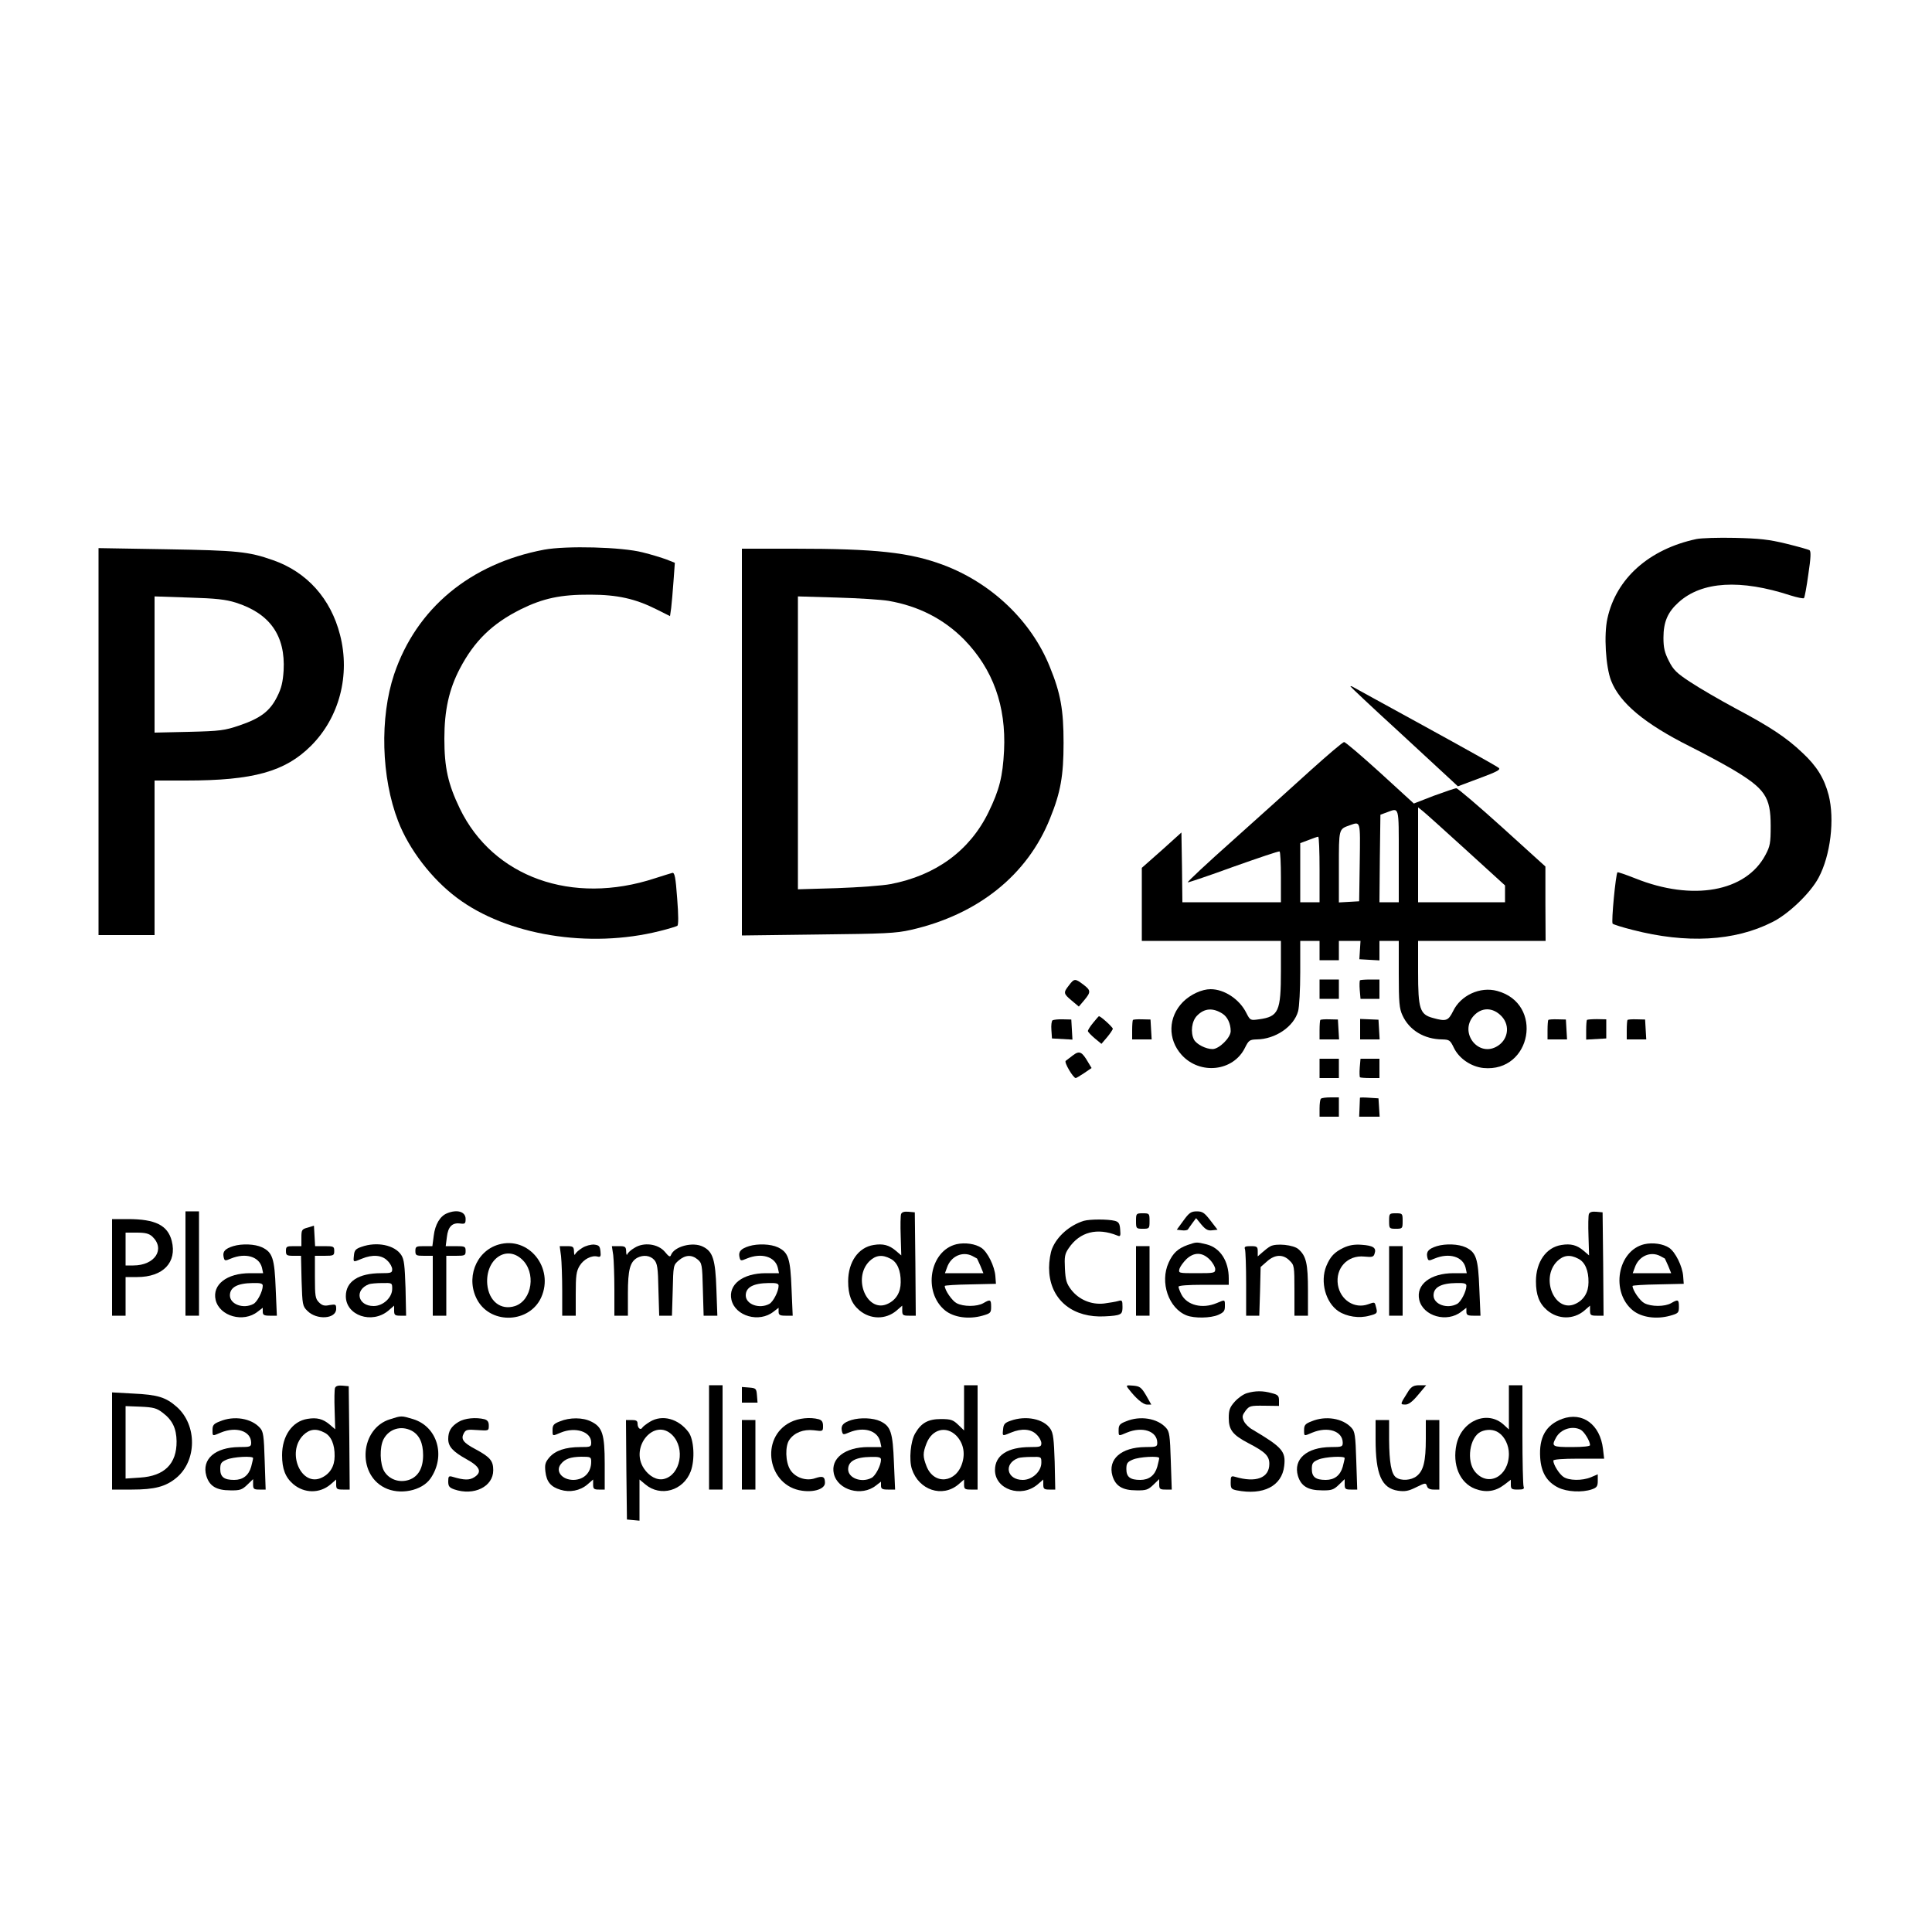<?xml version="1.0" standalone="no"?>
<!DOCTYPE svg PUBLIC "-//W3C//DTD SVG 20010904//EN"
 "http://www.w3.org/TR/2001/REC-SVG-20010904/DTD/svg10.dtd">
<svg version="1.0" xmlns="http://www.w3.org/2000/svg"
 width="1000pt" height="1000pt" viewBox="0 0 1000 1000"
 preserveAspectRatio="xMidYMid meet">

<g transform="translate(0,1000) scale(0.1,-0.1)"
fill="#000000" stroke="none">
<path d="M8781 7210 c-245 -52 -416 -204 -461 -411 -19 -84 -9 -250 19 -322
45 -116 174 -223 407 -340 72 -36 170 -89 218 -117 172 -102 201 -144 201
-295 0 -89 -3 -105 -27 -150 -101 -191 -377 -241 -675 -121 -48 19 -89 33 -91
31 -9 -9 -33 -258 -25 -266 4 -4 51 -19 103 -32 278 -72 528 -59 723 40 85 42
198 151 240 230 62 116 84 302 52 428 -23 87 -61 149 -135 218 -84 80 -169
136 -350 232 -80 43 -183 103 -230 134 -72 47 -89 64 -112 110 -22 43 -28 68
-28 120 0 82 22 133 79 184 120 108 319 120 579 35 35 -11 66 -17 69 -14 4 3
14 59 23 124 13 85 14 119 6 124 -6 4 -60 19 -121 34 -90 22 -139 27 -265 30
-85 2 -175 -1 -199 -6z"/>
<path d="M2817 7155 c-383 -72 -662 -304 -777 -645 -75 -224 -67 -534 21 -761
56 -145 173 -298 304 -396 258 -194 684 -264 1050 -172 45 11 86 24 91 27 6 5
6 54 -1 142 -8 110 -13 134 -25 132 -8 -2 -49 -15 -90 -28 -429 -141 -838 6
-1010 361 -61 127 -80 211 -80 362 0 146 24 255 80 362 75 143 167 233 315
307 115 57 207 77 360 76 140 0 234 -21 343 -76 l70 -35 6 42 c3 23 8 85 12
138 l7 96 -43 17 c-24 9 -79 26 -124 37 -109 28 -394 35 -509 14z"/>
<path d="M510 6161 l0 -1001 145 0 145 0 0 400 0 400 163 0 c348 0 513 46 647
180 146 146 204 365 150 574 -48 188 -172 326 -348 387 -125 44 -184 50 -549
56 l-353 6 0 -1002z m710 720 c177 -56 258 -171 248 -352 -4 -59 -11 -91 -34
-136 -37 -74 -86 -111 -195 -148 -77 -26 -99 -29 -261 -33 l-178 -4 0 352 0
353 178 -6 c140 -4 191 -10 242 -26z"/>
<path d="M3840 6159 l0 -1001 393 5 c348 4 402 6 482 24 347 79 603 284 720
577 55 135 70 222 70 391 0 170 -15 256 -71 393 -95 237 -301 434 -552 528
-175 65 -347 84 -774 84 l-268 0 0 -1001z m759 731 c156 -27 286 -94 391 -200
150 -154 218 -344 207 -575 -7 -135 -24 -203 -81 -320 -97 -198 -272 -326
-506 -371 -41 -8 -166 -17 -277 -21 l-203 -6 0 758 0 758 203 -6 c111 -3 231
-11 266 -17z"/>
<path d="M6990 6447 c0 -2 111 -107 248 -232 136 -126 261 -241 278 -257 l30
-28 112 42 c89 33 110 44 100 53 -7 7 -179 103 -383 215 -203 111 -373 205
-377 207 -5 2 -8 2 -8 0z"/>
<path d="M6785 6014 c-88 -80 -269 -243 -402 -362 -134 -119 -240 -218 -235
-219 4 -1 111 35 237 81 127 45 233 81 238 79 4 -2 7 -62 7 -134 l0 -129 -255
0 -255 0 -2 180 -3 181 -102 -92 -103 -91 0 -189 0 -189 360 0 360 0 0 -155
c0 -211 -12 -237 -114 -251 -44 -6 -45 -6 -65 33 -35 71 -114 123 -185 123
-45 0 -104 -27 -143 -66 -77 -78 -80 -193 -7 -274 95 -105 268 -86 328 37 19
38 24 42 60 43 97 1 193 66 215 146 6 22 11 112 11 202 l0 162 50 0 50 0 0
-50 0 -50 50 0 50 0 0 50 0 50 56 0 56 0 -3 -47 -3 -48 52 -3 52 -3 0 50 0 51
50 0 50 0 0 -172 c0 -146 3 -179 19 -213 35 -77 112 -124 206 -125 37 -1 41
-4 60 -43 27 -56 89 -98 153 -105 250 -24 314 334 71 399 -88 24 -189 -23
-228 -105 -25 -50 -36 -54 -104 -35 -68 18 -77 47 -77 237 l0 162 330 0 330 0
-1 193 0 192 -224 203 c-123 111 -230 202 -237 202 -7 0 -60 -18 -117 -39
l-103 -40 -175 160 c-96 87 -180 159 -186 158 -7 0 -84 -66 -172 -145z m803
-413 l202 -184 0 -43 0 -44 -225 0 -225 0 0 246 0 245 23 -18 c13 -10 114
-101 225 -202z m-348 -31 l0 -240 -50 0 -50 0 2 227 3 226 35 13 c63 23 60 35
60 -226z m-202 -32 l-3 -203 -52 -3 -53 -3 0 184 c0 198 -1 195 55 215 58 20
56 29 53 -190z m-208 -38 l0 -170 -50 0 -50 0 0 153 0 153 43 16 c23 9 45 17
50 17 4 1 7 -75 7 -169z m-502 -747 c25 -16 42 -51 42 -90 0 -34 -60 -93 -94
-93 -35 0 -83 25 -96 49 -19 37 -12 96 16 124 38 39 82 42 132 10z m1445 -14
c46 -50 32 -126 -30 -158 -95 -49 -188 74 -118 158 42 49 102 49 148 0z"/>
<path d="M5533 4900 c-30 -38 -29 -43 14 -79 l37 -31 28 33 c35 42 35 51 -5
81 -42 32 -47 32 -74 -4z"/>
<path d="M6830 4880 l0 -50 50 0 50 0 0 50 0 50 -50 0 -50 0 0 -50z"/>
<path d="M7039 4926 c-2 -3 -3 -25 -1 -50 l4 -46 49 0 49 0 0 50 0 50 -48 0
c-27 0 -51 -2 -53 -4z"/>
<path d="M5658 4706 c-16 -19 -28 -39 -27 -43 0 -4 16 -21 35 -37 l35 -29 29
34 c16 19 29 39 30 44 0 8 -62 65 -72 65 -2 0 -15 -16 -30 -34z"/>
<path d="M5448 4719 c-5 -3 -8 -26 -6 -50 l3 -44 53 -3 53 -3 -3 52 -3 52 -43
1 c-24 1 -48 -2 -54 -5z"/>
<path d="M5864 4721 c-2 -2 -4 -26 -4 -53 l0 -48 51 0 50 0 -3 51 -3 52 -43 1
c-24 1 -46 -1 -48 -3z"/>
<path d="M6834 4721 c-2 -2 -4 -26 -4 -53 l0 -48 51 0 50 0 -3 51 -3 52 -43 1
c-24 1 -46 -1 -48 -3z"/>
<path d="M7040 4673 l0 -53 51 0 50 0 -3 51 -3 51 -47 2 -48 2 0 -53z"/>
<path d="M8014 4721 c-2 -2 -4 -26 -4 -53 l0 -48 51 0 50 0 -3 51 -3 52 -43 1
c-24 1 -46 -1 -48 -3z"/>
<path d="M8214 4721 c-2 -2 -4 -26 -4 -53 l0 -49 52 3 52 3 0 50 0 49 -48 1
c-26 0 -50 -2 -52 -4z"/>
<path d="M8424 4721 c-2 -2 -4 -26 -4 -53 l0 -48 51 0 50 0 -3 51 -3 52 -43 1
c-24 1 -46 -1 -48 -3z"/>
<path d="M5554 4538 c-16 -12 -33 -25 -38 -29 -9 -8 39 -89 52 -89 3 0 23 12
44 26 l38 26 -18 30 c-32 55 -45 61 -78 36z"/>
<path d="M6830 4470 l0 -50 50 0 50 0 0 50 0 50 -50 0 -50 0 0 -50z"/>
<path d="M7038 4474 c-2 -25 -1 -47 1 -50 2 -2 26 -4 53 -4 l48 0 0 50 0 50
-49 0 -49 0 -4 -46z"/>
<path d="M6837 4313 c-4 -3 -7 -26 -7 -50 l0 -43 50 0 50 0 0 50 0 50 -43 0
c-24 0 -47 -3 -50 -7z"/>
<path d="M7039 4318 c0 -2 -1 -24 -2 -51 l-2 -47 53 0 53 0 -3 48 -3 47 -47 3
c-27 2 -48 2 -49 0z"/>
<path d="M960 3460 l0 -270 35 0 35 0 0 270 0 270 -35 0 -35 0 0 -270z"/>
<path d="M2314 3720 c-36 -14 -62 -58 -69 -116 l-7 -54 -44 0 c-40 0 -44 -2
-44 -25 0 -23 4 -25 45 -25 l45 0 0 -155 0 -155 35 0 35 0 0 155 0 155 50 0
c47 0 50 2 50 25 0 23 -3 25 -51 25 l-52 0 6 47 c6 54 28 76 70 70 24 -3 27 0
27 24 0 37 -43 51 -96 29z"/>
<path d="M4664 3716 c-3 -8 -4 -60 -2 -114 l3 -100 -28 24 c-35 30 -67 38
-115 30 -79 -12 -132 -88 -132 -188 0 -71 17 -115 58 -150 57 -48 136 -49 192
-2 l30 26 0 -26 c0 -23 4 -26 35 -26 l35 0 -2 268 -3 267 -33 3 c-22 2 -34 -2
-38 -12z m-55 -231 c35 -17 54 -62 53 -122 0 -52 -24 -91 -66 -111 -106 -52
-186 130 -96 220 32 31 66 36 109 13z"/>
<path d="M6126 3683 l-35 -48 26 -3 c14 -2 29 0 32 5 3 5 14 20 24 34 l18 24
27 -33 c22 -26 34 -33 56 -30 l28 3 -37 48 c-31 40 -41 47 -70 47 -30 0 -40
-7 -69 -47z"/>
<path d="M8224 3716 c-3 -8 -4 -60 -2 -114 l3 -100 -28 24 c-35 30 -67 38
-115 30 -79 -12 -132 -88 -132 -188 0 -71 17 -115 58 -150 57 -48 136 -49 192
-2 l30 26 0 -26 c0 -23 4 -26 35 -26 l35 0 -2 268 -3 267 -33 3 c-22 2 -34 -2
-38 -12z m-55 -231 c35 -17 54 -62 53 -122 0 -52 -24 -91 -66 -111 -106 -52
-186 130 -96 220 32 31 66 36 109 13z"/>
<path d="M5880 3680 c0 -39 1 -40 35 -40 34 0 35 1 35 40 0 39 -1 40 -35 40
-34 0 -35 -1 -35 -40z"/>
<path d="M7190 3680 c0 -39 1 -40 35 -40 34 0 35 1 35 40 0 39 -1 40 -35 40
-34 0 -35 -1 -35 -40z"/>
<path d="M580 3440 l0 -250 35 0 35 0 0 100 0 100 60 0 c134 0 207 76 179 187
-21 81 -85 113 -226 113 l-83 0 0 -250z m208 160 c69 -65 14 -150 -98 -150
l-40 0 0 85 0 85 58 0 c45 0 63 -5 80 -20z"/>
<path d="M5610 3681 c-72 -22 -138 -79 -164 -143 -9 -21 -16 -66 -16 -100 0
-150 103 -249 260 -252 36 0 77 3 93 7 23 6 27 13 27 43 0 33 -2 36 -22 30
-13 -4 -46 -9 -74 -13 -66 -7 -130 20 -170 72 -24 32 -29 49 -32 109 -3 61 -1
76 20 106 57 84 147 107 251 65 16 -7 18 -3 15 31 -2 31 -8 40 -28 45 -34 9
-129 9 -160 0z"/>
<path d="M1593 3646 c-31 -8 -33 -12 -33 -52 l0 -44 -40 0 c-36 0 -40 -2 -40
-25 0 -22 4 -25 39 -25 l39 0 3 -130 c4 -123 5 -131 30 -155 48 -49 149 -42
149 10 0 24 -2 25 -34 20 -27 -6 -39 -2 -55 14 -19 19 -21 33 -21 131 l0 110
50 0 c47 0 50 2 50 25 0 23 -3 25 -50 25 l-49 0 -3 53 -3 53 -32 -10z"/>
<path d="M2580 3558 c-119 -35 -172 -179 -107 -291 73 -124 268 -114 328 17
69 153 -65 320 -221 274z m120 -75 c76 -68 55 -213 -34 -243 -74 -24 -136 25
-144 113 -10 127 96 204 178 130z"/>
<path d="M4951 3560 c-139 -33 -176 -248 -59 -343 45 -36 122 -47 193 -27 42
12 45 15 45 46 0 38 -4 40 -40 19 -33 -19 -104 -19 -139 0 -23 12 -61 67 -61
89 0 3 60 7 133 8 l132 3 -3 40 c-4 51 -40 124 -72 146 -31 21 -85 29 -129 19z
m82 -61 c12 -7 23 -12 24 -13 1 -1 9 -19 18 -39 l15 -37 -99 0 -100 0 11 30
c20 58 80 85 131 59z"/>
<path d="M6147 3556 c-50 -18 -76 -42 -98 -91 -47 -102 0 -238 94 -274 40 -15
122 -14 162 3 29 13 35 20 35 45 0 36 2 35 -43 16 -74 -31 -153 -11 -182 45
-8 16 -15 34 -15 40 0 6 46 10 130 10 l130 0 0 33 c0 90 -44 158 -114 176 -54
13 -52 13 -99 -3z m114 -75 c16 -16 29 -39 29 -50 0 -20 -5 -21 -96 -21 -94 0
-95 0 -89 23 4 12 20 34 36 50 40 37 82 36 120 -2z"/>
<path d="M8511 3560 c-139 -33 -176 -248 -59 -343 45 -36 122 -47 193 -27 42
12 45 15 45 46 0 38 -4 40 -40 19 -33 -19 -104 -19 -139 0 -23 12 -61 67 -61
89 0 3 60 7 133 8 l132 3 -3 40 c-4 51 -40 124 -72 146 -31 21 -85 29 -129 19z
m82 -61 c12 -7 23 -12 24 -13 1 -1 9 -19 18 -39 l15 -37 -99 0 -100 0 11 30
c20 58 80 85 131 59z"/>
<path d="M1207 3550 c-41 -13 -55 -27 -50 -54 5 -23 6 -24 39 -10 75 31 146
10 160 -48 l6 -28 -68 0 c-120 0 -196 -59 -178 -138 20 -85 144 -120 218 -61
l26 20 0 -20 c0 -17 6 -21 36 -21 l37 0 -6 139 c-6 157 -16 189 -71 215 -36
17 -103 20 -149 6z m153 -205 c0 -29 -28 -83 -48 -94 -52 -28 -122 -2 -122 44
0 42 39 63 118 64 40 1 52 -2 52 -14z"/>
<path d="M1870 3546 c-29 -10 -36 -18 -38 -44 -4 -37 -5 -36 41 -17 55 23 104
19 132 -10 14 -13 25 -33 25 -45 0 -18 -6 -20 -57 -20 -118 0 -183 -43 -183
-119 0 -100 135 -146 220 -75 l30 26 0 -26 c0 -22 4 -26 31 -26 l31 0 -3 143
c-4 117 -7 148 -22 171 -34 52 -127 71 -207 42z m160 -217 c0 -45 -47 -89 -96
-89 -83 0 -101 84 -24 113 8 3 39 6 68 6 52 1 52 1 52 -30z"/>
<path d="M3014 3541 c-18 -11 -34 -25 -37 -33 -3 -7 -6 -1 -6 15 -1 24 -5 27
-37 27 l-37 0 7 -52 c3 -29 6 -110 6 -180 l0 -128 35 0 35 0 0 113 c0 94 3
117 20 145 21 35 63 56 93 48 15 -4 18 1 15 27 -3 27 -7 32 -33 35 -17 1 -44
-6 -61 -17z"/>
<path d="M3284 3541 c-18 -10 -34 -25 -37 -33 -3 -7 -6 -1 -6 15 -1 24 -5 27
-37 27 l-37 0 7 -46 c3 -26 6 -107 6 -180 l0 -134 35 0 35 0 0 115 c0 123 11
164 49 185 31 16 66 12 87 -11 16 -18 20 -40 22 -155 l4 -134 33 0 33 0 4 131
c3 129 3 131 31 155 34 29 67 31 98 5 22 -18 24 -27 27 -155 l4 -136 35 0 36
0 -5 138 c-5 151 -18 194 -69 219 -52 27 -149 2 -166 -43 -4 -12 -11 -9 -32
17 -35 41 -109 51 -157 20z"/>
<path d="M3877 3550 c-41 -13 -55 -27 -50 -54 5 -23 6 -24 39 -10 75 31 146
10 160 -48 l6 -28 -68 0 c-120 0 -196 -59 -178 -138 20 -85 144 -120 218 -61
l26 20 0 -20 c0 -17 6 -21 36 -21 l37 0 -6 139 c-6 157 -16 189 -71 215 -36
17 -103 20 -149 6z m153 -205 c0 -29 -28 -83 -48 -94 -52 -28 -122 -2 -122 44
0 42 39 63 118 64 40 1 52 -2 52 -14z"/>
<path d="M6575 3549 c-11 -6 -30 -21 -42 -32 l-23 -20 0 26 c0 24 -4 27 -36
27 -29 0 -35 -3 -30 -16 3 -9 6 -90 6 -180 l0 -164 34 0 34 0 4 126 3 126 33
29 c41 37 84 38 117 4 24 -23 25 -29 25 -155 l0 -130 35 0 35 0 0 130 c0 139
-9 179 -49 214 -25 23 -116 32 -146 15z"/>
<path d="M6955 3542 c-48 -23 -69 -45 -90 -95 -33 -81 -4 -189 63 -234 43 -28
107 -38 160 -23 39 10 42 13 36 38 -9 35 -6 34 -43 21 -70 -25 -143 22 -156
100 -14 87 50 156 137 147 41 -4 48 -2 53 16 10 29 -7 41 -67 45 -37 3 -65 -2
-93 -15z"/>
<path d="M7437 3550 c-41 -13 -55 -27 -50 -54 5 -23 6 -24 39 -10 75 31 146
10 160 -48 l6 -28 -68 0 c-120 0 -196 -59 -178 -138 20 -85 144 -120 218 -61
l26 20 0 -20 c0 -17 6 -21 36 -21 l37 0 -6 139 c-6 157 -16 189 -71 215 -36
17 -103 20 -149 6z m153 -205 c0 -29 -28 -83 -48 -94 -52 -28 -122 -2 -122 44
0 42 39 63 118 64 40 1 52 -2 52 -14z"/>
<path d="M5880 3370 l0 -180 35 0 35 0 0 180 0 180 -35 0 -35 0 0 -180z"/>
<path d="M7190 3370 l0 -180 35 0 35 0 0 180 0 180 -35 0 -35 0 0 -180z"/>
<path d="M1734 2816 c-3 -8 -4 -60 -2 -114 l3 -100 -28 24 c-35 30 -67 38
-115 30 -79 -12 -132 -88 -132 -188 0 -71 17 -115 58 -150 57 -48 136 -49 192
-2 l30 26 0 -26 c0 -23 4 -26 35 -26 l35 0 -2 268 -3 267 -33 3 c-22 2 -34 -2
-38 -12z m-55 -231 c35 -17 54 -62 53 -122 0 -52 -24 -91 -66 -111 -106 -52
-186 130 -96 220 32 31 66 36 109 13z"/>
<path d="M3670 2560 l0 -270 35 0 35 0 0 270 0 270 -35 0 -35 0 0 -270z"/>
<path d="M4990 2713 l0 -117 -31 30 c-26 25 -38 29 -89 29 -66 0 -102 -20
-133 -74 -24 -40 -33 -137 -17 -185 36 -109 157 -149 240 -80 l30 26 0 -26 c0
-23 4 -26 35 -26 l35 0 0 270 0 270 -35 0 -35 0 0 -117z m-41 -143 c36 -37 48
-88 32 -141 -31 -105 -146 -117 -185 -19 -20 51 -20 69 0 120 29 73 101 91
153 40z"/>
<path d="M5840 2813 c39 -51 76 -83 97 -83 l22 0 -27 48 c-25 42 -33 47 -67
50 -36 3 -38 2 -25 -15z"/>
<path d="M7292 2803 c-10 -16 -24 -38 -31 -50 -11 -21 -9 -23 13 -23 17 0 37
15 66 50 l42 50 -35 0 c-28 0 -40 -6 -55 -27z"/>
<path d="M7810 2715 l0 -114 -26 24 c-84 78 -217 23 -245 -100 -23 -106 16
-200 96 -231 56 -21 105 -14 151 21 l34 26 0 -25 c0 -23 4 -26 36 -26 29 0 35
3 30 16 -3 9 -6 130 -6 270 l0 254 -35 0 -35 0 0 -115z m-52 -131 c31 -21 52
-66 52 -109 0 -117 -107 -174 -175 -93 -46 55 -29 178 29 207 31 15 69 13 94
-5z"/>
<path d="M3840 2781 l0 -41 41 0 40 0 -3 38 c-3 35 -5 37 -40 40 l-38 3 0 -40z"/>
<path d="M6454 2789 c-18 -5 -46 -25 -63 -44 -26 -29 -31 -44 -31 -84 0 -62
20 -88 102 -131 87 -45 108 -66 108 -107 0 -73 -69 -99 -177 -67 -21 6 -23 3
-23 -29 0 -31 3 -35 31 -41 138 -27 234 22 246 126 9 76 -10 97 -165 189 -18
10 -38 30 -44 44 -10 22 -8 30 9 53 19 25 25 27 97 26 l76 -1 0 28 c0 24 -5
30 -37 38 -45 13 -86 13 -129 0z"/>
<path d="M580 2541 l0 -251 103 0 c117 0 174 15 229 60 108 89 109 274 3 368
-57 50 -98 63 -227 69 l-108 6 0 -252z m263 146 c50 -38 70 -81 71 -147 1
-117 -63 -180 -189 -188 l-75 -5 0 188 0 187 78 -3 c68 -3 84 -8 115 -32z"/>
<path d="M2019 2654 c-154 -47 -173 -281 -29 -354 78 -40 193 -17 238 47 81
117 36 270 -91 308 -60 18 -59 18 -118 -1z m111 -59 c40 -21 60 -63 60 -127 0
-68 -26 -112 -74 -128 -49 -16 -101 2 -127 44 -23 38 -25 125 -4 166 28 54 90
73 145 45z"/>
<path d="M8086 2656 c-84 -31 -121 -95 -114 -201 5 -77 35 -126 94 -155 45
-22 123 -26 173 -9 26 9 31 16 31 44 l0 34 -35 -15 c-45 -19 -115 -18 -143 2
-22 15 -52 63 -52 84 0 6 46 10 131 10 l132 0 -6 51 c-15 126 -106 193 -211
155z m95 -56 c19 -10 49 -59 49 -80 0 -6 -35 -10 -95 -10 -101 0 -106 3 -81
49 24 44 84 63 127 41z"/>
<path d="M1138 2643 c-32 -12 -38 -20 -38 -44 0 -34 -2 -33 43 -14 80 33 156
8 157 -52 0 -21 -4 -23 -62 -23 -125 -1 -195 -63 -170 -149 16 -53 52 -75 124
-75 50 -1 61 3 88 29 l30 29 0 -27 c0 -24 4 -27 33 -27 l32 0 -5 149 c-4 131
-7 152 -25 171 -44 49 -134 64 -207 33z m172 -190 c0 -5 -5 -25 -10 -45 -13
-45 -43 -68 -88 -68 -52 0 -72 15 -72 56 0 30 5 37 33 49 34 15 137 20 137 8z"/>
<path d="M2373 2640 c-38 -23 -53 -48 -53 -88 0 -39 23 -65 95 -105 69 -38 82
-66 40 -93 -25 -16 -52 -16 -112 2 -20 6 -23 3 -23 -24 0 -25 6 -32 31 -41
102 -35 202 14 202 99 0 49 -16 68 -92 109 -64 34 -77 52 -60 83 10 18 18 20
70 16 58 -4 59 -4 59 23 0 19 -6 28 -22 33 -44 11 -103 6 -135 -14z"/>
<path d="M2898 2643 c-32 -12 -38 -20 -38 -44 0 -34 -2 -33 43 -14 75 31 157
5 157 -51 0 -23 -3 -24 -56 -24 -77 0 -130 -18 -161 -54 -21 -25 -24 -37 -20
-73 6 -53 28 -79 78 -94 48 -15 101 -5 139 27 l30 26 0 -26 c0 -22 4 -26 30
-26 l30 0 0 133 c0 153 -12 191 -70 219 -43 22 -112 22 -162 1z m162 -209 c0
-56 -37 -93 -92 -94 -59 0 -95 45 -65 82 21 27 50 37 105 38 49 0 52 -1 52
-26z"/>
<path d="M3364 2641 c-18 -11 -35 -24 -39 -30 -9 -16 -25 -3 -25 20 0 15 -7
19 -30 19 l-30 0 2 -257 3 -258 33 -3 32 -3 0 106 0 107 30 -25 c79 -67 197
-33 235 67 23 61 17 165 -11 203 -52 70 -136 93 -200 54z m116 -69 c68 -69 42
-206 -43 -227 -35 -9 -77 13 -104 54 -75 112 55 265 147 173z"/>
<path d="M4092 2639 c-161 -80 -119 -331 60 -355 64 -9 118 10 118 41 0 32
-11 37 -50 24 -47 -17 -105 3 -130 44 -25 40 -27 123 -4 155 26 37 72 55 126
49 47 -6 48 -6 48 22 0 21 -6 30 -22 35 -45 12 -104 6 -146 -15z"/>
<path d="M4407 2650 c-41 -13 -55 -27 -50 -54 5 -23 6 -24 39 -10 75 31 146
10 160 -48 l6 -28 -68 0 c-120 0 -196 -59 -178 -138 20 -85 144 -120 218 -61
l26 20 0 -20 c0 -17 6 -21 36 -21 l37 0 -6 139 c-6 157 -16 189 -71 215 -36
17 -103 20 -149 6z m153 -205 c0 -29 -28 -83 -48 -94 -52 -28 -122 -2 -122 44
0 42 39 63 118 64 40 1 52 -2 52 -14z"/>
<path d="M5230 2646 c-29 -10 -36 -18 -38 -44 -4 -37 -5 -36 41 -17 55 23 104
19 132 -10 14 -13 25 -33 25 -45 0 -18 -6 -20 -57 -20 -118 0 -183 -43 -183
-119 0 -100 135 -146 220 -75 l30 26 0 -26 c0 -22 4 -26 31 -26 l31 0 -3 143
c-4 117 -7 148 -22 171 -34 52 -127 71 -207 42z m160 -217 c0 -45 -47 -89 -96
-89 -83 0 -101 84 -24 113 8 3 39 6 68 6 52 1 52 1 52 -30z"/>
<path d="M5828 2643 c-32 -12 -38 -20 -38 -44 0 -34 -2 -33 43 -14 80 33 156
8 157 -52 0 -21 -4 -23 -62 -23 -125 -1 -195 -63 -170 -149 16 -53 52 -75 124
-75 50 -1 61 3 88 29 l30 29 0 -27 c0 -24 4 -27 33 -27 l32 0 -5 149 c-4 131
-7 152 -25 171 -44 49 -134 64 -207 33z m172 -190 c0 -5 -5 -25 -10 -45 -13
-45 -43 -68 -88 -68 -52 0 -72 15 -72 56 0 30 5 37 33 49 34 15 137 20 137 8z"/>
<path d="M6788 2643 c-32 -12 -38 -20 -38 -44 0 -34 -2 -33 43 -14 80 33 156
8 157 -52 0 -21 -4 -23 -62 -23 -125 -1 -195 -63 -170 -149 16 -53 52 -75 124
-75 50 -1 61 3 88 29 l30 29 0 -27 c0 -24 4 -27 33 -27 l32 0 -5 149 c-4 131
-7 152 -25 171 -44 49 -134 64 -207 33z m172 -190 c0 -5 -5 -25 -10 -45 -13
-45 -43 -68 -88 -68 -52 0 -72 15 -72 56 0 30 5 37 33 49 34 15 137 20 137 8z"/>
<path d="M3840 2470 l0 -180 35 0 35 0 0 180 0 180 -35 0 -35 0 0 -180z"/>
<path d="M7120 2550 c0 -182 31 -253 116 -266 36 -5 54 -2 94 18 47 23 50 24
56 6 3 -12 15 -18 35 -18 l29 0 0 180 0 180 -35 0 -35 0 0 -97 c0 -117 -12
-165 -47 -193 -29 -23 -81 -26 -107 -7 -25 18 -35 77 -36 195 l0 102 -35 0
-35 0 0 -100z"/>
</g>
</svg>
